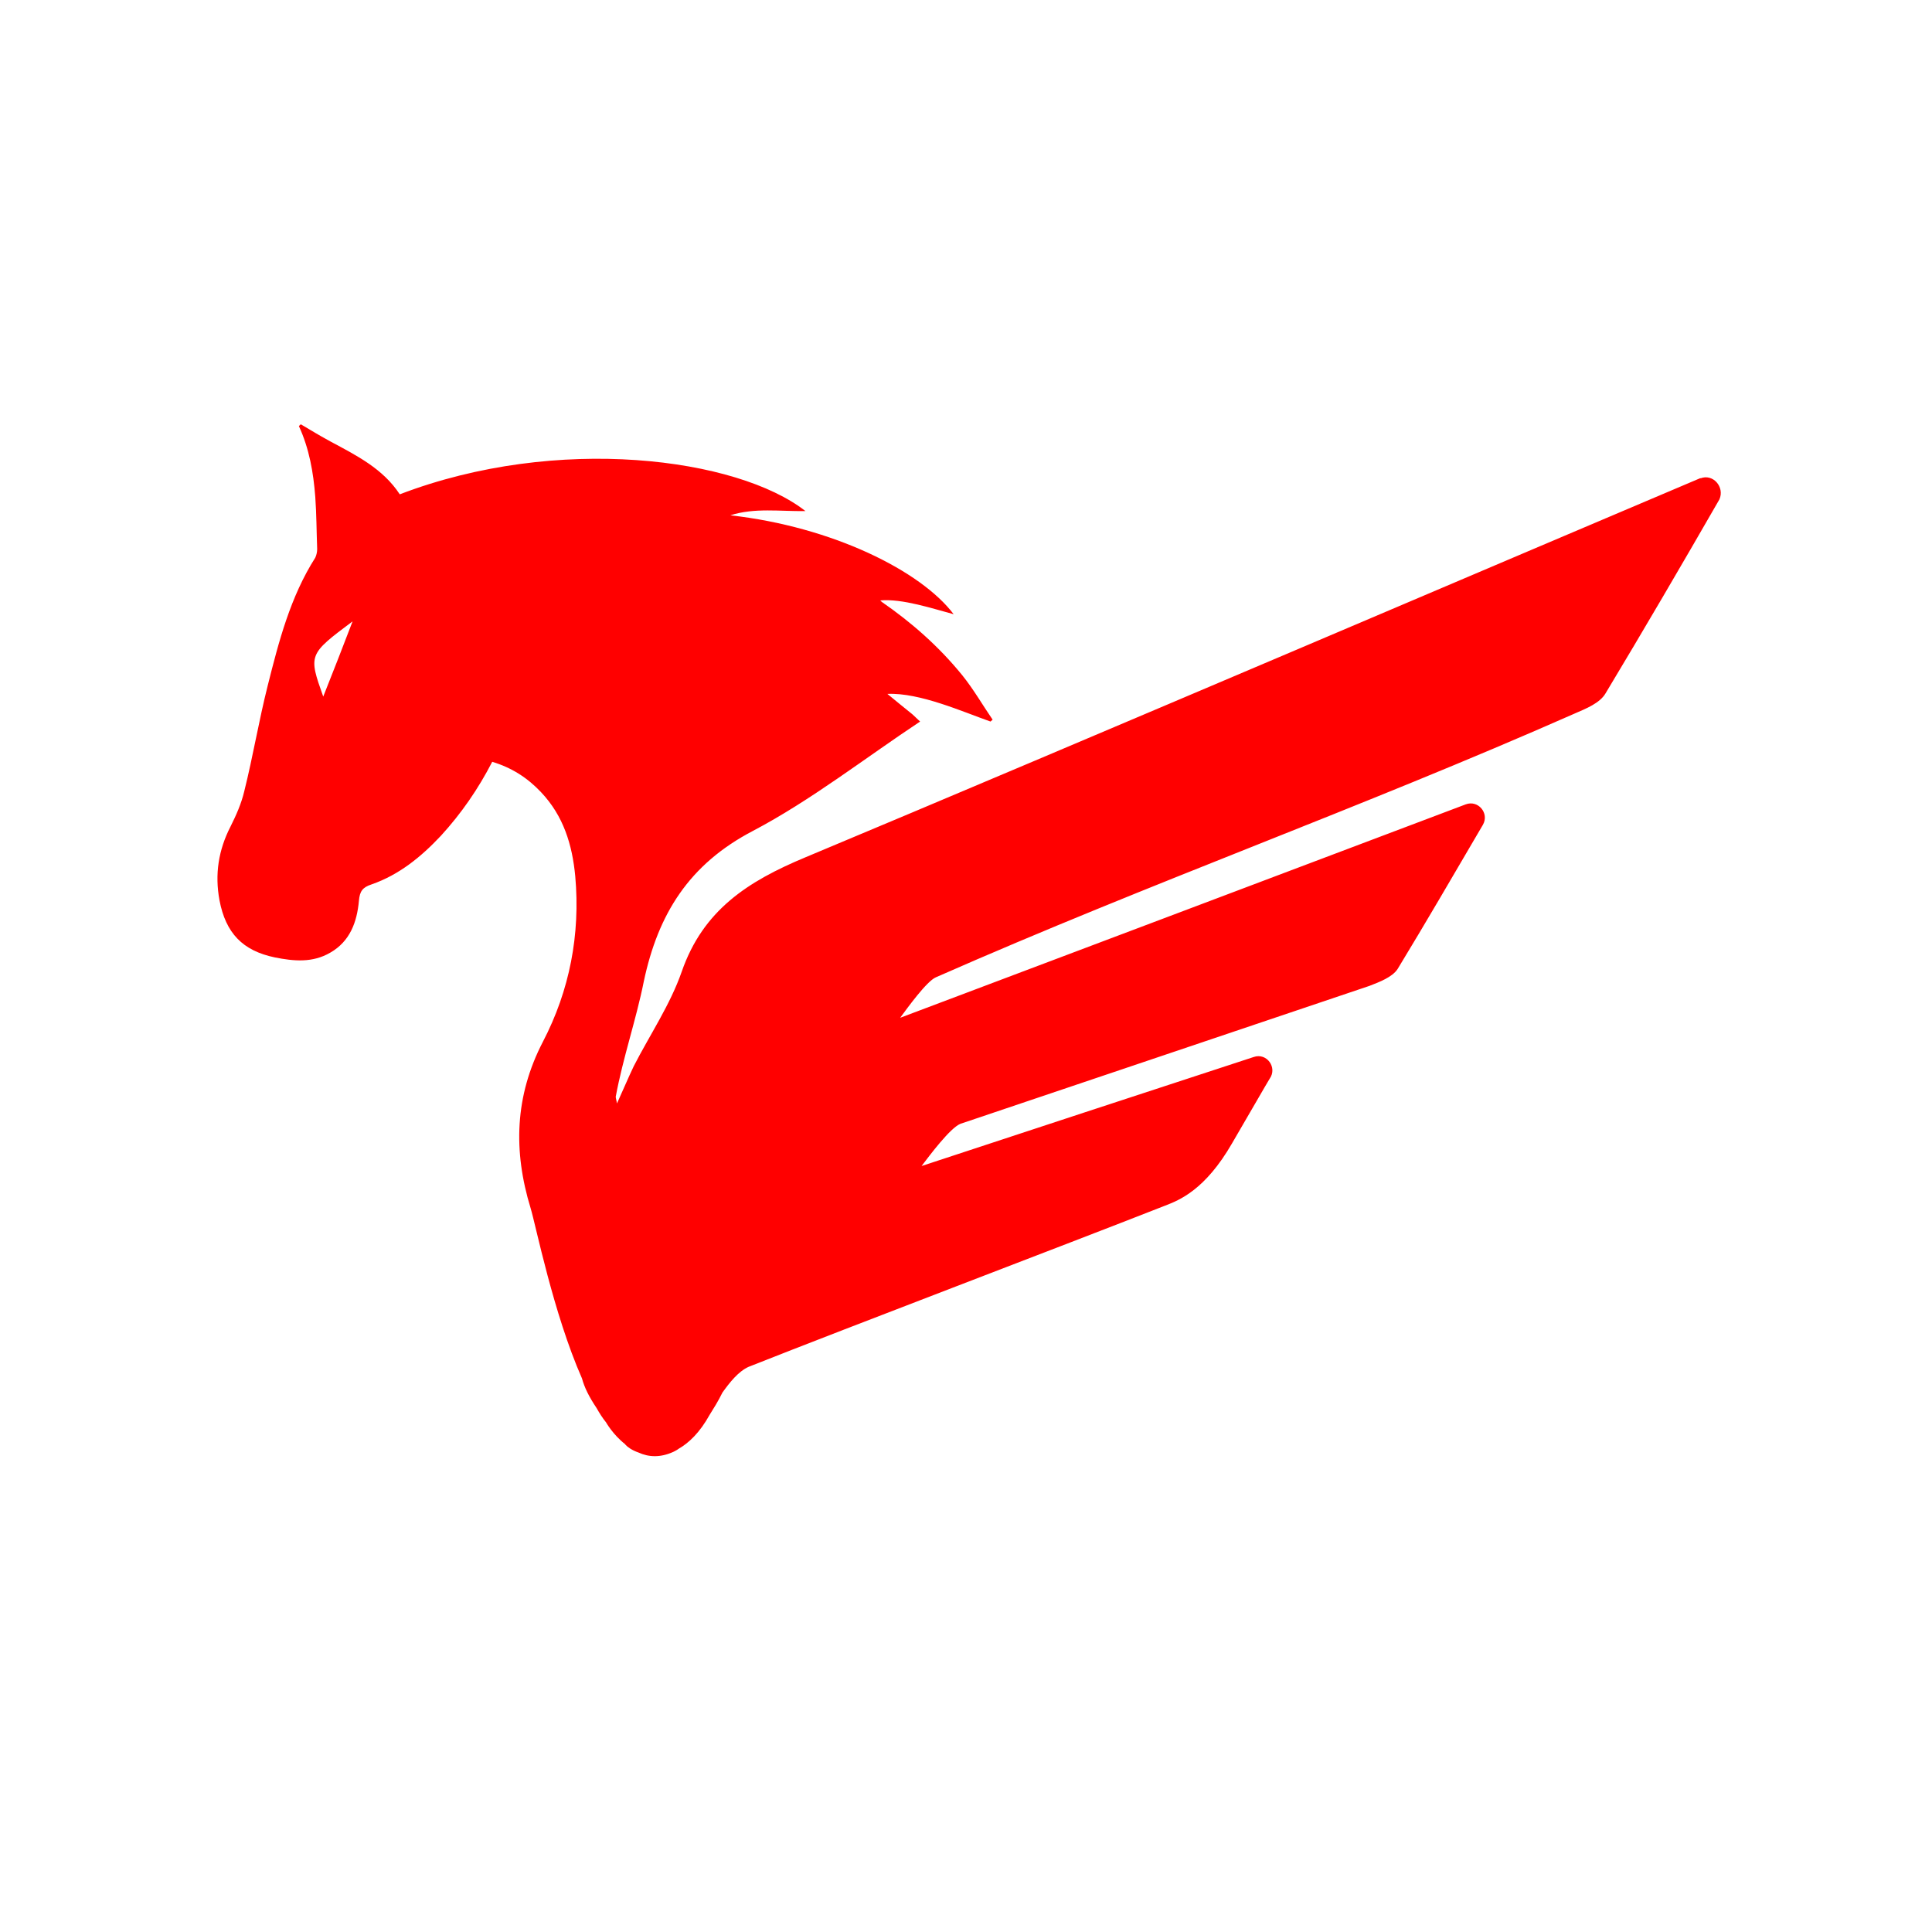 <svg version="1.0" preserveAspectRatio="xMidYMid meet" height="48" viewBox="0 0 36 36" zoomAndPan="magnify" width="48" xmlns:xlink="http://www.w3.org/1999/xlink" xmlns="http://www.w3.org/2000/svg"><path fill-rule="nonzero" fill-opacity="1" d="M 31.691 8.906 C 29.055 10.02 19.855 13.949 15.012 15.973 C 13.934 16.422 13.102 16.957 12.703 18.105 C 12.488 18.723 12.109 19.281 11.809 19.867 C 11.699 20.098 11.605 20.324 11.496 20.562 C 11.492 20.52 11.477 20.48 11.473 20.438 C 11.609 19.703 11.852 19.008 11.996 18.289 C 12.262 17.031 12.84 16.105 14.027 15.484 C 15.105 14.918 16.125 14.121 17.145 13.445 C 17.145 13.445 17.027 13.336 17 13.309 C 16.848 13.184 16.688 13.059 16.535 12.93 C 17.137 12.902 17.945 13.266 18.457 13.445 C 18.469 13.434 18.48 13.426 18.496 13.41 C 18.309 13.137 18.141 12.844 17.93 12.582 C 17.492 12.043 16.984 11.598 16.43 11.215 L 16.402 11.188 C 16.816 11.152 17.375 11.34 17.77 11.445 C 17.16 10.637 15.512 9.816 13.609 9.602 C 14.062 9.457 14.535 9.531 15.008 9.523 C 13.742 8.531 10.387 8.086 7.449 9.211 C 7.137 8.734 6.645 8.488 6.164 8.23 C 5.887 8.078 5.859 8.055 5.605 7.906 C 5.59 7.918 5.582 7.926 5.57 7.941 C 5.762 8.359 5.84 8.801 5.875 9.262 C 5.898 9.586 5.898 9.902 5.91 10.23 C 5.91 10.285 5.898 10.34 5.875 10.391 C 5.41 11.121 5.195 11.953 4.988 12.777 C 4.824 13.426 4.715 14.09 4.551 14.746 C 4.496 14.977 4.402 15.188 4.297 15.398 C 4.07 15.84 4 16.289 4.09 16.777 C 4.207 17.387 4.52 17.715 5.121 17.84 C 5.473 17.91 5.824 17.945 6.156 17.75 C 6.523 17.539 6.652 17.18 6.688 16.785 C 6.703 16.609 6.754 16.535 6.922 16.48 C 7.438 16.301 7.848 15.965 8.215 15.574 C 8.594 15.16 8.91 14.703 9.172 14.195 C 9.535 14.305 9.828 14.492 10.082 14.762 C 10.5 15.203 10.664 15.742 10.719 16.328 C 10.816 17.414 10.613 18.457 10.117 19.41 C 9.59 20.426 9.562 21.449 9.887 22.512 C 9.984 22.828 10.309 24.469 10.844 25.684 C 10.891 25.855 10.973 26.023 11.117 26.238 C 11.172 26.336 11.23 26.426 11.293 26.504 C 11.293 26.504 11.422 26.734 11.648 26.91 L 11.656 26.922 C 11.691 26.961 11.773 27.023 11.898 27.066 C 12.086 27.152 12.301 27.164 12.543 27.055 C 12.562 27.047 12.59 27.031 12.609 27.02 C 12.621 27.012 12.637 27.004 12.645 26.996 C 12.836 26.887 13.039 26.695 13.223 26.363 C 13.301 26.238 13.383 26.109 13.461 25.949 C 13.598 25.758 13.758 25.555 13.949 25.469 C 15.902 24.695 19.754 23.234 21.711 22.465 C 21.977 22.363 22.457 22.172 22.957 21.305 C 23.66 20.09 23.66 20.098 23.66 20.098 C 23.805 19.891 23.605 19.613 23.363 19.695 C 21.223 20.395 19.199 21.059 17.172 21.727 C 17.324 21.527 17.703 21.02 17.895 20.941 L 25.516 18.371 C 25.707 18.297 25.945 18.207 26.043 18.055 C 26.566 17.195 27.07 16.328 27.633 15.367 C 27.754 15.152 27.543 14.902 27.312 14.988 C 23.703 16.352 20.234 17.66 16.773 18.965 C 16.906 18.785 17.266 18.285 17.438 18.211 C 21.473 16.434 25.312 15.074 29.348 13.293 C 29.555 13.203 29.812 13.102 29.918 12.918 C 30.625 11.742 31.316 10.562 32.039 9.305 C 32.141 9.074 31.918 8.82 31.684 8.914 M 6.023 12.98 C 5.746 12.199 5.746 12.195 6.57 11.578 C 6.398 12.031 6.215 12.496 6.023 12.98" fill="#ff0000"></path></svg>